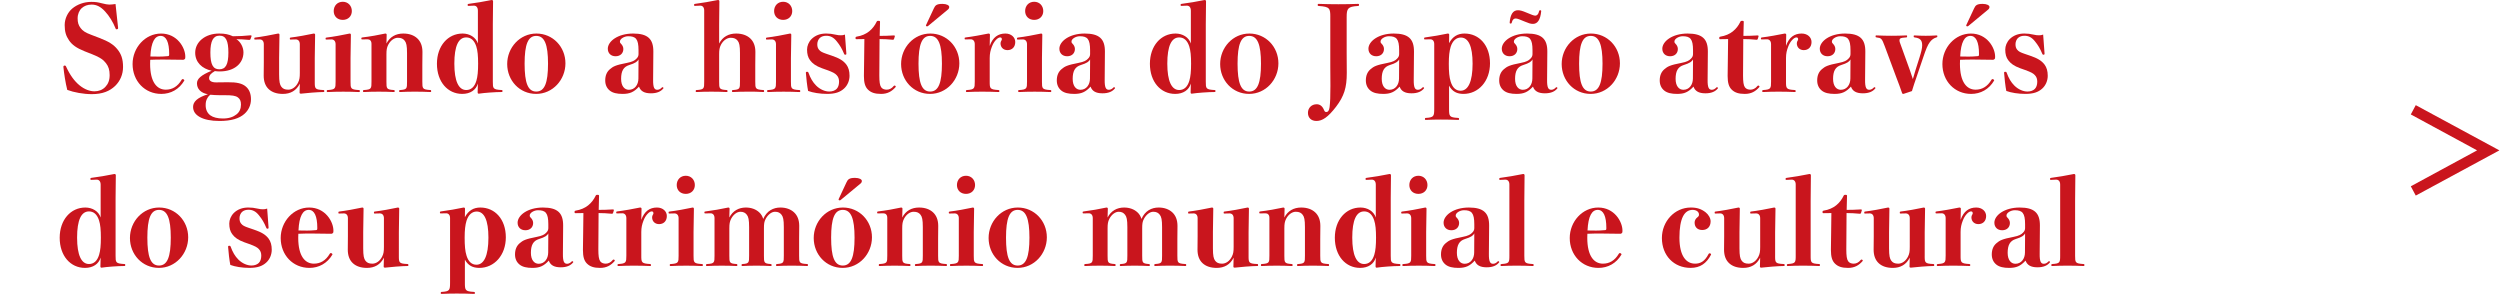 <?xml version="1.0" encoding="utf-8"?>
<!-- Generator: Adobe Illustrator 27.7.0, SVG Export Plug-In . SVG Version: 6.00 Build 0)  -->
<svg version="1.1" id="レイヤー_1" xmlns="http://www.w3.org/2000/svg" xmlns:xlink="http://www.w3.org/1999/xlink" x="0px"
	 y="0px" viewBox="0 0 403.6 47.447" style="enable-background:new 0 0 403.6 47.447;" xml:space="preserve">
<style type="text/css">
	.st0{fill:#CA151D;}
	.st1{fill:#C9151D;}
</style>
<g>
	<g>
		<path class="st0" d="M399.9,24.275l-10.7-5.8l0.8-1.5l13.5,7.3l-13.5,7.3l-0.8-1.5L399.9,24.275z"/>
	</g>
</g>
<g>
	<g>
		<path class="st1" d="M13.672,8.283c-1.33-0.532-2.033-1.045-2.527-1.767c-0.494-0.723-0.703-1.406-0.703-2.47
			c0-1.045,0.513-2.071,1.216-2.66c0.76-0.646,1.881-1.083,3.078-1.083c0.703,0,1.045,0.058,1.71,0.229
			c0.551,0.133,0.893,0.209,1.178,0.209s0.684-0.038,1.026-0.095c0.133,1.14,0.304,2.888,0.418,3.875
			c0,0.152-0.095,0.209-0.266,0.209c-0.095,0-0.114-0.057-0.152-0.152c-0.399-1.007-1.007-1.994-1.691-2.735
			c-0.722-0.778-1.387-1.102-2.166-1.102c-0.665,0-1.197,0.209-1.596,0.569c-0.399,0.361-0.665,0.97-0.665,1.653
			c0,0.665,0.133,1.102,0.475,1.558s0.76,0.741,1.729,1.102l1.292,0.494c1.501,0.57,2.317,1.083,2.925,1.843
			c0.608,0.741,0.912,1.558,0.912,2.85c0,1.197-0.456,2.261-1.273,3.059c-0.893,0.854-2.052,1.33-3.78,1.33
			c-1.349,0-2.888-0.285-3.952-0.685c-0.285-1.102-0.532-2.735-0.626-3.723c0-0.152,0.095-0.209,0.247-0.209
			c0.076,0,0.133,0.057,0.171,0.133c0.627,1.387,1.368,2.394,2.185,3.059s1.671,0.969,2.413,0.969c0.684,0,1.292-0.229,1.748-0.703
			s0.703-1.063,0.703-1.919c0-0.836-0.19-1.405-0.589-1.918c-0.418-0.552-0.969-0.95-2.185-1.425L13.672,8.283z"/>
		<path class="st1" d="M24.235,10.297c0,3.001,1.121,4.179,2.527,4.179c1.026,0,1.9-0.475,2.564-1.596
			c0.038-0.075,0.095-0.113,0.171-0.113c0.114,0,0.266,0.113,0.266,0.228c-0.836,1.425-2.185,2.166-3.724,2.166
			c-2.659,0-4.635-2.071-4.635-4.825c0-2.66,2.052-4.921,4.598-4.921c2.603,0,3.913,2.28,3.913,3.724c0,0.229,0,0.304-0.095,0.399
			c-0.095,0.095-0.152,0.113-0.266,0.113c-0.969-0.019-2.146-0.038-3.059-0.038c-0.893,0-1.425,0-2.242,0.038
			C24.235,9.821,24.235,10.012,24.235,10.297z M25.66,9.138c0.456,0,0.798-0.019,1.463-0.076c0.171-0.019,0.19-0.095,0.19-0.342
			c0-1.919-0.475-2.926-1.387-2.926c-0.931,0-1.539,0.97-1.653,3.325C24.881,9.138,25.261,9.138,25.66,9.138z"/>
		<path class="st1" d="M36.775,13.279c1.462-0.019,2.336,0.189,2.925,0.703c0.532,0.456,0.817,1.14,0.817,2.032
			c0,0.95-0.38,1.767-1.064,2.375c-0.836,0.741-2.108,1.14-4.027,1.14c-1.368,0-2.432-0.228-3.153-0.627
			c-0.76-0.418-1.102-0.969-1.102-1.652c0-0.817,0.684-1.501,2.394-2.033c-1.178-0.209-1.767-0.893-1.767-1.767
			c0-0.722,0.665-1.33,2.375-2.032c-1.539-0.323-2.66-1.35-2.66-2.907c0-1.747,1.615-3.097,3.875-3.097
			c0.95,0,1.539,0.134,2.204,0.438c1.102,0,1.824-0.058,2.85-0.152c0.133,0,0.171,0.038,0.171,0.133l-0.171,0.476
			c-0.038,0.095-0.076,0.133-0.209,0.133c-0.798-0.076-1.5-0.114-2.07-0.114c0.684,0.418,1.14,1.311,1.14,2.128
			c0,1.748-1.425,3.077-3.837,3.077c-0.304,0-0.513-0.019-0.779-0.057c-0.684,0.398-0.931,0.703-0.931,1.14
			c0,0.399,0.342,0.684,1.121,0.684L36.775,13.279z M35.483,15.369c-0.551,0-1.14-0.038-1.52-0.076
			c-0.171,0.133-0.266,0.209-0.38,0.38c-0.323,0.475-0.38,0.817-0.38,1.33c0,0.684,0.266,1.272,0.779,1.634
			c0.418,0.304,1.121,0.494,1.995,0.494c0.988,0,1.672-0.247,2.204-0.665c0.494-0.38,0.722-0.932,0.722-1.577
			c0-0.607-0.171-0.912-0.494-1.159c-0.38-0.284-0.931-0.36-2.146-0.36H35.483z M33.963,8.492c0,1.899,0.418,2.697,1.444,2.697
			s1.463-0.778,1.463-2.697s-0.399-2.735-1.425-2.735S33.963,6.611,33.963,8.492z"/>
		<path class="st1" d="M50.815,13.223c0,1.082,0.019,1.253,1.387,1.311c0.133,0,0.152,0.038,0.152,0.171s-0.019,0.152-0.152,0.152
			c-0.835,0-2.887,0.171-3.628,0.266c-0.095,0-0.209-0.038-0.209-0.152l0.038-1.463c-0.57,1.141-1.52,1.653-2.735,1.653
			c-0.988,0-1.748-0.267-2.28-0.76c-0.532-0.494-0.817-1.216-0.817-2.185c0-0.741,0.019-1.559,0.019-2.128V7.144
			c0-0.514-0.266-0.779-0.646-0.779l-0.76,0.019c-0.114,0-0.133-0.019-0.133-0.151s0.019-0.152,0.133-0.171
			c0.988-0.114,2.66-0.418,3.704-0.646c0.152,0,0.228,0.058,0.228,0.19l-0.057,3.78v2.622c0,1.196,0.114,1.671,0.361,1.994
			s0.551,0.475,1.121,0.475c0.608,0,1.216-0.417,1.577-1.14c0.228-0.456,0.285-0.816,0.285-1.558V7.144
			c0-0.514-0.266-0.779-0.665-0.779L46.92,6.383c-0.114,0-0.133-0.019-0.133-0.151s0.019-0.152,0.133-0.171
			c0.988-0.114,2.698-0.418,3.724-0.646c0.152,0,0.228,0.058,0.228,0.19l-0.057,3.78V13.223z"/>
		<path class="st1" d="M54.179,7.144c0-0.514-0.285-0.779-0.665-0.779l-0.798,0.019c-0.133,0-0.152-0.019-0.152-0.151
			s0.019-0.152,0.152-0.171c0.988-0.114,2.603-0.399,3.723-0.646c0.152,0,0.209,0.076,0.209,0.209l-0.057,3.762v3.8
			c0,1.083,0,1.272,1.33,1.349c0.152,0,0.171,0.038,0.171,0.171s-0.019,0.152-0.171,0.152c-0.779-0.038-1.634-0.058-2.508-0.058
			c-0.893,0-1.805,0.02-2.488,0.058c-0.152,0-0.171-0.02-0.171-0.152s0.019-0.171,0.171-0.171c1.235-0.076,1.253-0.266,1.253-1.349
			V7.144z M56.801,1.786c0,0.836-0.608,1.425-1.463,1.425c-0.874,0-1.463-0.589-1.463-1.425c0-0.855,0.589-1.501,1.463-1.501
			C56.193,0.285,56.801,0.931,56.801,1.786z"/>
		<path class="st1" d="M62.387,7.029c0.551-1.083,1.52-1.615,2.716-1.615c0.969,0,1.729,0.285,2.261,0.779S68.2,7.409,68.2,8.378
			c0,0.741-0.019,1.652-0.019,2.108v2.698c0,1.102,0,1.272,1.273,1.349c0.133,0,0.152,0.038,0.152,0.171s-0.019,0.152-0.152,0.152
			c-0.798-0.038-1.577-0.058-2.489-0.058c-0.931,0-1.558,0.02-2.337,0.058c-0.171,0-0.19-0.02-0.19-0.152s0.019-0.152,0.19-0.171
			c1.083-0.076,1.083-0.247,1.083-1.349V8.568c0-1.197-0.114-1.653-0.361-1.977c-0.247-0.322-0.551-0.493-1.121-0.493
			c-0.589,0-1.197,0.437-1.558,1.14c-0.228,0.456-0.285,0.816-0.285,1.558v4.389c0,1.102,0,1.272,1.178,1.349
			c0.133,0,0.152,0.038,0.152,0.171s-0.019,0.152-0.152,0.152c-0.76-0.038-1.52-0.058-2.413-0.058c-0.912,0-1.596,0.02-2.394,0.058
			c-0.133,0-0.152-0.02-0.152-0.152s0.019-0.171,0.152-0.171c1.216-0.076,1.216-0.247,1.216-1.349V7.086
			c0-0.513-0.266-0.74-0.646-0.74l-0.817,0.019c-0.152,0-0.171-0.019-0.171-0.152c0-0.133,0.019-0.151,0.171-0.171
			c1.159-0.133,2.66-0.398,3.685-0.627c0.152,0,0.228,0.058,0.228,0.19L62.387,7.029z"/>
		<path class="st1" d="M77.149,1.71c0-0.532-0.266-0.798-0.646-0.798L75.629,0.95c-0.114,0-0.133-0.02-0.133-0.152
			s0.019-0.151,0.133-0.171C76.617,0.513,78.27,0.229,79.372,0C79.523,0,79.6,0.076,79.6,0.209l-0.038,3.742v9.233
			c0,1.083,0,1.272,1.387,1.349c0.152,0,0.171,0.019,0.171,0.171c0,0.133-0.019,0.152-0.171,0.152c-0.988,0-2.792,0.133-3.647,0.266
			c-0.133,0-0.19-0.057-0.19-0.229l0.038-1.405c-0.304,1.045-1.235,1.672-2.527,1.672c-2.355,0-4.084-1.957-4.084-4.863
			c0-2.907,1.786-4.883,4.142-4.883c1.14,0,2.146,0.608,2.47,1.615V1.71z M73.349,10.277c0,2.85,0.703,4.256,1.919,4.256
			c0.76,0,1.33-0.475,1.634-1.481c0.209-0.685,0.285-1.559,0.285-2.774c0-1.234-0.076-2.127-0.304-2.812
			c-0.323-0.969-0.874-1.425-1.615-1.425C74.014,6.041,73.349,7.428,73.349,10.277z"/>
		<path class="st1" d="M91.284,10.221c0,2.659-2.052,4.939-4.73,4.939s-4.673-2.166-4.673-4.825c0-2.66,2.052-4.921,4.711-4.921
			S91.284,7.562,91.284,10.221z M84.692,10.277c0,3.116,0.532,4.503,1.881,4.503c1.349,0,1.9-1.387,1.9-4.503
			c0-3.115-0.57-4.483-1.9-4.483C85.243,5.794,84.692,7.162,84.692,10.277z"/>
		<path class="st1" d="M105.439,12.861c-0.019,1.311,0.209,1.634,0.684,1.634c0.285,0,0.551-0.171,0.741-0.38
			c0.038-0.038,0.057-0.038,0.095-0.038c0.076,0,0.152,0.057,0.152,0.171c-0.418,0.532-1.045,0.817-2.033,0.817
			c-1.102,0-1.672-0.381-1.919-1.083c-0.817,0.893-1.5,1.178-2.641,1.178c-0.912,0-1.596-0.152-2.07-0.532
			c-0.475-0.38-0.741-0.931-0.741-1.634c0-0.816,0.266-1.405,0.76-1.823c0.513-0.438,0.912-0.665,2.697-1.007
			c0.988-0.19,1.292-0.399,1.558-0.665c0.266-0.247,0.361-0.494,0.361-0.76V8.112c0-1.843-0.456-2.261-1.672-2.261
			c-0.627,0-1.33,0.418-1.33,0.836c0,0.189,0.038,0.247,0.171,0.38c0.228,0.209,0.38,0.531,0.38,0.836
			c0,0.702-0.494,1.178-1.254,1.178s-1.254-0.494-1.254-1.216c0-1.178,1.596-2.451,4.084-2.451c2.337,0,3.287,0.855,3.268,2.926
			L105.439,12.861z M103.084,9.594c-0.171,0.342-0.532,0.608-1.52,0.912c-0.912,0.285-1.292,0.969-1.292,2.223
			c0,1.178,0.551,1.767,1.254,1.767c0.95,0,1.539-0.817,1.539-1.824L103.084,9.594z"/>
		<path class="st1" d="M116.099,7.029c0.551-1.083,1.539-1.615,2.735-1.615c0.969,0,1.748,0.285,2.28,0.779s0.836,1.216,0.836,2.185
			c0,0.741-0.019,1.652-0.019,2.108v2.698c0,1.102,0,1.272,1.273,1.349c0.133,0,0.152,0.038,0.152,0.171s-0.019,0.152-0.152,0.152
			c-0.798-0.058-1.577-0.058-2.489-0.058c-0.95,0-1.577,0.02-2.355,0.058c-0.171,0-0.19-0.02-0.19-0.152s0.019-0.152,0.19-0.171
			c1.102-0.076,1.102-0.247,1.102-1.349V8.568c0-1.197-0.114-1.653-0.361-1.977c-0.247-0.322-0.57-0.493-1.14-0.493
			c-0.589,0-1.216,0.437-1.577,1.14c-0.228,0.456-0.285,0.816-0.285,1.558v4.389c0,1.102,0,1.272,1.197,1.349
			c0.133,0,0.152,0.038,0.152,0.171s-0.019,0.152-0.152,0.152c-0.76-0.038-1.577-0.058-2.451-0.058s-1.672,0.02-2.375,0.058
			c-0.133,0-0.152-0.02-0.152-0.152s0.019-0.171,0.152-0.171c1.216-0.076,1.216-0.247,1.216-1.349V1.691
			c0-0.514-0.266-0.779-0.627-0.779l-0.874,0.038c-0.114,0-0.133-0.02-0.133-0.152s0.019-0.151,0.133-0.171
			c0.969-0.114,2.603-0.398,3.724-0.627c0.152,0,0.228,0.076,0.228,0.209l-0.038,3.742V7.029z"/>
		<path class="st1" d="M125.276,7.144c0-0.514-0.285-0.779-0.665-0.779l-0.798,0.019c-0.133,0-0.152-0.019-0.152-0.151
			s0.019-0.152,0.152-0.171c0.988-0.114,2.603-0.399,3.723-0.646c0.152,0,0.209,0.076,0.209,0.209l-0.057,3.762v3.8
			c0,1.083,0,1.272,1.33,1.349c0.152,0,0.171,0.038,0.171,0.171s-0.019,0.152-0.171,0.152c-0.779-0.038-1.634-0.058-2.508-0.058
			c-0.893,0-1.805,0.02-2.488,0.058c-0.152,0-0.171-0.02-0.171-0.152s0.019-0.171,0.171-0.171c1.235-0.076,1.253-0.266,1.253-1.349
			V7.144z M127.898,1.786c0,0.836-0.608,1.425-1.463,1.425c-0.874,0-1.463-0.589-1.463-1.425c0-0.855,0.589-1.501,1.463-1.501
			C127.29,0.285,127.898,0.931,127.898,1.786z"/>
		<path class="st1" d="M132.704,11.019c-0.988-0.361-1.558-0.779-1.938-1.311c-0.323-0.438-0.475-0.969-0.475-1.71
			c0-0.57,0.247-1.216,0.741-1.71c0.589-0.569,1.368-0.874,2.336-0.874c0.513,0,1.007,0.058,1.463,0.171
			c0.399,0.096,0.665,0.114,0.893,0.114c0.228,0,0.456-0.019,0.684-0.114c0.057,0.855,0.171,2.375,0.228,3.078
			c0,0.133-0.057,0.171-0.19,0.171c-0.114,0-0.152-0.076-0.19-0.171c-0.342-0.817-0.665-1.368-1.178-1.995
			c-0.513-0.646-1.045-0.893-1.672-0.893c-0.418,0-0.76,0.095-1.045,0.342c-0.228,0.209-0.418,0.589-0.418,1.007
			c0,0.38,0.057,0.627,0.266,0.893c0.247,0.305,0.513,0.438,1.235,0.685l0.836,0.285c1.235,0.418,1.88,0.816,2.355,1.443
			c0.342,0.456,0.513,1.045,0.513,1.805c0,0.779-0.323,1.558-0.893,2.07c-0.646,0.589-1.463,0.855-2.717,0.855
			c-1.178,0-2.298-0.19-3.078-0.476c-0.133-0.607-0.323-2.241-0.361-2.925c0-0.133,0.076-0.171,0.209-0.171
			c0.133,0,0.171,0.038,0.209,0.151c0.323,0.894,0.703,1.539,1.235,2.071c0.646,0.646,1.444,0.969,2.128,0.969
			c0.513,0,0.931-0.171,1.178-0.418s0.399-0.646,0.399-1.159c0-0.456-0.114-0.778-0.38-1.063c-0.285-0.304-0.589-0.476-1.577-0.836
			L132.704,11.019z"/>
		<path class="st1" d="M138.31,6.326c-0.171,0-0.19-0.019-0.19-0.189c0-0.152,0.019-0.19,0.209-0.229
			c0.76-0.114,1.481-0.437,1.976-0.836c0.551-0.437,0.969-1.025,1.197-1.52c0.076-0.152,0.114-0.19,0.304-0.19
			c0.228,0,0.266,0.038,0.266,0.19l-0.057,2.241c0.703,0,1.406-0.019,2.318-0.075c0.095,0,0.133,0.038,0.133,0.133l-0.133,0.437
			c-0.038,0.095-0.076,0.133-0.171,0.133c-0.798-0.075-1.444-0.113-2.166-0.113l-0.038,5.87c0,1.025,0.076,1.596,0.304,1.918
			c0.209,0.285,0.551,0.38,0.893,0.38c0.361,0,0.779-0.151,1.14-0.607c0.038-0.038,0.076-0.057,0.133-0.057
			c0.095,0,0.19,0.095,0.19,0.209c-0.646,0.76-1.368,1.14-2.375,1.14c-0.988,0-1.634-0.209-2.127-0.703
			c-0.456-0.456-0.646-1.102-0.646-2.204c0-0.949,0.019-1.861,0.038-2.812l0.038-3.134L138.31,6.326z"/>
		<path class="st1" d="M154.876,10.221c0,2.659-2.052,4.939-4.73,4.939c-2.678,0-4.673-2.166-4.673-4.825
			c0-2.66,2.052-4.921,4.711-4.921S154.876,7.562,154.876,10.221z M148.284,10.277c0,3.116,0.532,4.503,1.881,4.503
			c1.349,0,1.9-1.387,1.9-4.503c0-3.115-0.57-4.483-1.9-4.483C148.835,5.794,148.284,7.162,148.284,10.277z M149.823,4.198
			c-0.057,0.038-0.095,0.058-0.171,0.058c-0.095,0-0.171-0.058-0.171-0.114c0-0.038,0.019-0.095,0.038-0.133l1.235-2.641
			c0.228-0.494,0.437-0.741,1.387-0.741c0.703,0,1.102,0.247,1.102,0.494c0,0.133-0.057,0.304-0.209,0.418L149.823,4.198z"/>
		<path class="st1" d="M159.779,7.409c0.494-1.406,1.368-1.995,2.527-1.995c0.969,0,1.596,0.627,1.596,1.368
			c0,0.836-0.532,1.311-1.254,1.311c-0.665,0-1.121-0.456-1.121-1.083c0-0.151,0.038-0.304,0.114-0.418
			c0.076-0.113,0.095-0.151,0.095-0.246c0-0.209-0.076-0.305-0.285-0.305c-0.38,0-1.007,0.627-1.33,1.521
			c-0.209,0.551-0.342,1.063-0.342,1.805v3.818c0,1.083,0.019,1.272,1.406,1.349c0.133,0.019,0.152,0.038,0.152,0.171
			s-0.019,0.152-0.152,0.152c-0.779-0.038-1.767-0.058-2.622-0.058c-0.835,0-1.652,0.02-2.45,0.058c-0.152,0-0.171-0.02-0.171-0.152
			s0.019-0.152,0.171-0.171c1.216-0.076,1.253-0.266,1.253-1.349V7.124c0-0.513-0.285-0.778-0.646-0.778l-0.817,0.019
			c-0.152,0-0.171-0.019-0.171-0.152c0-0.133,0.019-0.151,0.171-0.171c0.874-0.095,2.773-0.437,3.666-0.627
			c0.152,0,0.247,0.058,0.247,0.19L159.779,7.409z"/>
		<path class="st1" d="M165.802,7.144c0-0.514-0.285-0.779-0.665-0.779l-0.798,0.019c-0.133,0-0.152-0.019-0.152-0.151
			s0.019-0.152,0.152-0.171c0.988-0.114,2.603-0.399,3.723-0.646c0.152,0,0.209,0.076,0.209,0.209l-0.057,3.762v3.8
			c0,1.083,0,1.272,1.33,1.349c0.152,0,0.171,0.038,0.171,0.171s-0.019,0.152-0.171,0.152c-0.779-0.038-1.634-0.058-2.508-0.058
			c-0.893,0-1.805,0.02-2.488,0.058c-0.152,0-0.171-0.02-0.171-0.152s0.019-0.171,0.171-0.171c1.235-0.076,1.253-0.266,1.253-1.349
			V7.144z M168.424,1.786c0,0.836-0.608,1.425-1.463,1.425c-0.874,0-1.463-0.589-1.463-1.425c0-0.855,0.589-1.501,1.463-1.501
			C167.816,0.285,168.424,0.931,168.424,1.786z"/>
		<path class="st1" d="M178.341,12.861c-0.019,1.311,0.209,1.634,0.684,1.634c0.285,0,0.551-0.171,0.741-0.38
			c0.038-0.038,0.057-0.038,0.095-0.038c0.076,0,0.152,0.057,0.152,0.171c-0.418,0.532-1.045,0.817-2.033,0.817
			c-1.102,0-1.672-0.381-1.919-1.083c-0.817,0.893-1.5,1.178-2.641,1.178c-0.912,0-1.596-0.152-2.07-0.532
			c-0.475-0.38-0.741-0.931-0.741-1.634c0-0.816,0.266-1.405,0.76-1.823c0.513-0.438,0.912-0.665,2.697-1.007
			c0.988-0.19,1.292-0.399,1.558-0.665c0.266-0.247,0.361-0.494,0.361-0.76V8.112c0-1.843-0.456-2.261-1.672-2.261
			c-0.627,0-1.33,0.418-1.33,0.836c0,0.189,0.038,0.247,0.171,0.38c0.228,0.209,0.38,0.531,0.38,0.836
			c0,0.702-0.494,1.178-1.254,1.178s-1.254-0.494-1.254-1.216c0-1.178,1.596-2.451,4.084-2.451c2.337,0,3.287,0.855,3.268,2.926
			L178.341,12.861z M175.986,9.594c-0.171,0.342-0.532,0.608-1.52,0.912c-0.912,0.285-1.292,0.969-1.292,2.223
			c0,1.178,0.551,1.767,1.253,1.767c0.95,0,1.539-0.817,1.539-1.824L175.986,9.594z"/>
		<path class="st1" d="M192.25,1.71c0-0.532-0.266-0.798-0.646-0.798l-0.874,0.038c-0.114,0-0.133-0.02-0.133-0.152
			s0.019-0.151,0.133-0.171c0.988-0.114,2.641-0.398,3.743-0.627c0.152,0,0.228,0.076,0.228,0.209l-0.038,3.742v9.233
			c0,1.083,0,1.272,1.387,1.349c0.152,0,0.171,0.019,0.171,0.171c0,0.133-0.019,0.152-0.171,0.152c-0.988,0-2.792,0.133-3.647,0.266
			c-0.133,0-0.19-0.057-0.19-0.229l0.038-1.405c-0.304,1.045-1.235,1.672-2.527,1.672c-2.355,0-4.084-1.957-4.084-4.863
			c0-2.907,1.786-4.883,4.142-4.883c1.14,0,2.146,0.608,2.47,1.615V1.71z M188.45,10.277c0,2.85,0.703,4.256,1.919,4.256
			c0.76,0,1.33-0.475,1.634-1.481c0.209-0.685,0.285-1.559,0.285-2.774c0-1.234-0.076-2.127-0.304-2.812
			c-0.323-0.969-0.874-1.425-1.615-1.425C189.115,6.041,188.45,7.428,188.45,10.277z"/>
		<path class="st1" d="M206.385,10.221c0,2.659-2.052,4.939-4.73,4.939s-4.673-2.166-4.673-4.825c0-2.66,2.052-4.921,4.711-4.921
			C204.352,5.414,206.385,7.562,206.385,10.221z M199.792,10.277c0,3.116,0.532,4.503,1.881,4.503c1.349,0,1.9-1.387,1.9-4.503
			c0-3.115-0.569-4.483-1.9-4.483C200.344,5.794,199.792,7.162,199.792,10.277z"/>
		<path class="st1" d="M214.765,2.735c0-1.367-0.076-1.652-1.843-1.767c-0.171-0.019-0.189-0.038-0.189-0.171
			c0-0.151,0.019-0.171,0.189-0.171c0.855,0.038,2.242,0.058,3.135,0.058c1.063,0,2.317-0.02,3.153-0.058
			c0.171,0,0.19,0.02,0.19,0.171c0,0.133-0.02,0.152-0.19,0.171c-1.614,0.096-1.805,0.399-1.805,1.786v5.794
			c0,1.121,0.019,2.223,0.019,3.229c0,2.355-0.418,3.724-1.729,5.452c-1.311,1.71-2.223,2.299-3.172,2.299
			c-0.836,0-1.368-0.513-1.368-1.311c0-0.817,0.607-1.387,1.405-1.387c0.514,0,0.932,0.284,1.197,0.949
			c0.095,0.247,0.209,0.305,0.361,0.305c0.266,0,0.455-0.209,0.531-0.779c0.096-0.798,0.133-1.71,0.133-3.457
			c0-1.026-0.019-1.977-0.019-3.173V2.735z"/>
		<path class="st1" d="M228.234,12.861c-0.02,1.311,0.209,1.634,0.684,1.634c0.285,0,0.551-0.171,0.741-0.38
			c0.038-0.038,0.058-0.038,0.095-0.038c0.076,0,0.152,0.057,0.152,0.171c-0.418,0.532-1.045,0.817-2.033,0.817
			c-1.102,0-1.672-0.381-1.918-1.083c-0.817,0.893-1.501,1.178-2.641,1.178c-0.912,0-1.596-0.152-2.07-0.532
			c-0.476-0.38-0.742-0.931-0.742-1.634c0-0.816,0.267-1.405,0.761-1.823c0.513-0.438,0.911-0.665,2.697-1.007
			c0.987-0.19,1.292-0.399,1.558-0.665c0.266-0.247,0.361-0.494,0.361-0.76V8.112c0-1.843-0.456-2.261-1.672-2.261
			c-0.627,0-1.33,0.418-1.33,0.836c0,0.189,0.038,0.247,0.172,0.38c0.228,0.209,0.379,0.531,0.379,0.836
			c0,0.702-0.494,1.178-1.254,1.178s-1.254-0.494-1.254-1.216c0-1.178,1.596-2.451,4.085-2.451c2.337,0,3.286,0.855,3.268,2.926
			L228.234,12.861z M225.879,9.594c-0.171,0.342-0.532,0.608-1.52,0.912c-0.912,0.285-1.292,0.969-1.292,2.223
			c0,1.178,0.551,1.767,1.254,1.767c0.95,0,1.538-0.817,1.538-1.824L225.879,9.594z"/>
		<path class="st1" d="M233.936,17.516c0,1.254,0.019,1.443,1.463,1.52c0.133,0.02,0.151,0.038,0.151,0.171
			s-0.019,0.152-0.151,0.152c-0.817-0.038-1.844-0.057-2.793-0.057c-0.836,0-1.596,0.019-2.413,0.057
			c-0.133,0-0.151-0.02-0.151-0.152s0.019-0.171,0.151-0.171c1.292-0.076,1.349-0.266,1.349-1.52V7.105
			c0-0.494-0.266-0.76-0.627-0.76l-0.836,0.019c-0.151,0-0.17-0.019-0.17-0.152c0-0.133,0.019-0.151,0.17-0.171
			c1.084-0.133,2.68-0.418,3.648-0.627c0.151,0,0.228,0.058,0.228,0.19l-0.019,1.368c0.569-1.083,1.424-1.559,2.488-1.559
			c2.375,0,4.122,1.9,4.122,4.807c0,2.926-1.899,4.939-4.274,4.939c-1.045,0-1.805-0.361-2.336-1.33V17.516z M234.201,7.542
			c-0.209,0.684-0.305,1.501-0.305,2.735c0,1.292,0.076,2.204,0.305,2.907c0.304,0.987,0.854,1.463,1.596,1.463
			c1.216,0,1.938-1.444,1.938-4.37c0-2.85-0.684-4.217-1.9-4.217C235.094,6.061,234.505,6.592,234.201,7.542z"/>
		<path class="st1" d="M249.762,12.861c-0.02,1.311,0.209,1.634,0.684,1.634c0.285,0,0.551-0.171,0.74-0.38
			c0.039-0.038,0.058-0.038,0.096-0.038c0.076,0,0.152,0.057,0.152,0.171c-0.418,0.532-1.045,0.817-2.033,0.817
			c-1.102,0-1.672-0.381-1.919-1.083c-0.817,0.893-1.501,1.178-2.641,1.178c-0.911,0-1.596-0.152-2.07-0.532
			c-0.476-0.38-0.741-0.931-0.741-1.634c0-0.816,0.266-1.405,0.76-1.823c0.514-0.438,0.912-0.665,2.697-1.007
			c0.988-0.19,1.293-0.399,1.559-0.665c0.266-0.247,0.361-0.494,0.361-0.76V8.112c0-1.843-0.457-2.261-1.672-2.261
			c-0.627,0-1.33,0.418-1.33,0.836c0,0.189,0.037,0.247,0.171,0.38c0.228,0.209,0.38,0.531,0.38,0.836
			c0,0.702-0.494,1.178-1.254,1.178s-1.254-0.494-1.254-1.216c0-1.178,1.596-2.451,4.084-2.451c2.338,0,3.287,0.855,3.268,2.926
			L249.762,12.861z M247.481,3.856c-0.399,0-0.702-0.114-1.292-0.36c-0.836-0.343-1.215-0.514-1.5-0.514
			c-0.305,0-0.532,0.209-0.627,0.665c-0.02,0.095-0.057,0.152-0.19,0.152c-0.133,0-0.151-0.058-0.151-0.171
			c0.113-1.33,0.551-1.976,1.329-1.976c0.399,0,0.741,0.113,1.388,0.38c0.816,0.342,1.178,0.493,1.424,0.493
			c0.247,0,0.514-0.209,0.608-0.722c0.019-0.076,0.057-0.151,0.171-0.151c0.133,0,0.171,0.057,0.171,0.151
			C248.679,3.229,248.203,3.856,247.481,3.856z M247.406,9.594c-0.172,0.342-0.533,0.608-1.521,0.912
			c-0.911,0.285-1.292,0.969-1.292,2.223c0,1.178,0.551,1.767,1.254,1.767c0.95,0,1.539-0.817,1.539-1.824L247.406,9.594z"/>
		<path class="st1" d="M261.521,10.221c0,2.659-2.051,4.939-4.73,4.939c-2.678,0-4.673-2.166-4.673-4.825
			c0-2.66,2.052-4.921,4.712-4.921C259.489,5.414,261.521,7.562,261.521,10.221z M254.93,10.277c0,3.116,0.532,4.503,1.881,4.503
			c1.35,0,1.9-1.387,1.9-4.503c0-3.115-0.57-4.483-1.9-4.483S254.93,7.162,254.93,10.277z"/>
		<path class="st1" d="M275.677,12.861c-0.019,1.311,0.209,1.634,0.685,1.634c0.284,0,0.551-0.171,0.74-0.38
			c0.038-0.038,0.057-0.038,0.096-0.038c0.075,0,0.151,0.057,0.151,0.171c-0.418,0.532-1.045,0.817-2.032,0.817
			c-1.103,0-1.672-0.381-1.92-1.083c-0.816,0.893-1.5,1.178-2.641,1.178c-0.911,0-1.596-0.152-2.07-0.532s-0.74-0.931-0.74-1.634
			c0-0.816,0.266-1.405,0.76-1.823c0.513-0.438,0.912-0.665,2.697-1.007c0.988-0.19,1.292-0.399,1.559-0.665
			c0.266-0.247,0.36-0.494,0.36-0.76V8.112c0-1.843-0.456-2.261-1.672-2.261c-0.627,0-1.329,0.418-1.329,0.836
			c0,0.189,0.037,0.247,0.17,0.38c0.229,0.209,0.381,0.531,0.381,0.836c0,0.702-0.494,1.178-1.254,1.178s-1.254-0.494-1.254-1.216
			c0-1.178,1.596-2.451,4.084-2.451c2.337,0,3.287,0.855,3.268,2.926L275.677,12.861z M273.321,9.594
			c-0.171,0.342-0.532,0.608-1.521,0.912c-0.911,0.285-1.291,0.969-1.291,2.223c0,1.178,0.551,1.767,1.254,1.767
			c0.949,0,1.539-0.817,1.539-1.824L273.321,9.594z"/>
		<path class="st1" d="M277.749,6.326c-0.171,0-0.19-0.019-0.19-0.189c0-0.152,0.02-0.19,0.209-0.229
			c0.76-0.114,1.482-0.437,1.977-0.836c0.551-0.437,0.969-1.025,1.196-1.52c0.076-0.152,0.114-0.19,0.304-0.19
			c0.229,0,0.266,0.038,0.266,0.19l-0.057,2.241c0.703,0,1.406-0.019,2.318-0.075c0.095,0,0.133,0.038,0.133,0.133l-0.133,0.437
			c-0.039,0.095-0.076,0.133-0.172,0.133c-0.797-0.075-1.443-0.113-2.165-0.113l-0.038,5.87c0,1.025,0.076,1.596,0.304,1.918
			c0.209,0.285,0.552,0.38,0.894,0.38c0.36,0,0.778-0.151,1.139-0.607c0.039-0.038,0.076-0.057,0.134-0.057
			c0.095,0,0.19,0.095,0.19,0.209c-0.646,0.76-1.369,1.14-2.375,1.14c-0.988,0-1.635-0.209-2.128-0.703
			c-0.456-0.456-0.646-1.102-0.646-2.204c0-0.949,0.019-1.861,0.037-2.812l0.039-3.134L277.749,6.326z"/>
		<path class="st1" d="M288.331,7.409c0.494-1.406,1.368-1.995,2.526-1.995c0.969,0,1.596,0.627,1.596,1.368
			c0,0.836-0.531,1.311-1.254,1.311c-0.664,0-1.12-0.456-1.12-1.083c0-0.151,0.038-0.304,0.114-0.418
			c0.076-0.113,0.095-0.151,0.095-0.246c0-0.209-0.076-0.305-0.285-0.305c-0.38,0-1.007,0.627-1.329,1.521
			c-0.209,0.551-0.343,1.063-0.343,1.805v3.818c0,1.083,0.019,1.272,1.406,1.349c0.133,0.019,0.151,0.038,0.151,0.171
			s-0.019,0.152-0.151,0.152c-0.779-0.038-1.767-0.058-2.622-0.058c-0.836,0-1.652,0.02-2.45,0.058c-0.152,0-0.171-0.02-0.171-0.152
			s0.019-0.152,0.171-0.171c1.216-0.076,1.253-0.266,1.253-1.349V7.124c0-0.513-0.284-0.778-0.645-0.778l-0.817,0.019
			c-0.152,0-0.171-0.019-0.171-0.152c0-0.133,0.019-0.151,0.171-0.171c0.874-0.095,2.773-0.437,3.666-0.627
			c0.152,0,0.247,0.058,0.247,0.19L288.331,7.409z"/>
		<path class="st1" d="M301.099,12.861c-0.019,1.311,0.209,1.634,0.685,1.634c0.284,0,0.551-0.171,0.74-0.38
			c0.038-0.038,0.057-0.038,0.096-0.038c0.075,0,0.151,0.057,0.151,0.171c-0.418,0.532-1.045,0.817-2.032,0.817
			c-1.103,0-1.672-0.381-1.92-1.083c-0.816,0.893-1.5,1.178-2.641,1.178c-0.911,0-1.596-0.152-2.07-0.532s-0.74-0.931-0.74-1.634
			c0-0.816,0.266-1.405,0.76-1.823c0.513-0.438,0.912-0.665,2.697-1.007c0.988-0.19,1.292-0.399,1.559-0.665
			c0.266-0.247,0.36-0.494,0.36-0.76V8.112c0-1.843-0.456-2.261-1.672-2.261c-0.627,0-1.329,0.418-1.329,0.836
			c0,0.189,0.037,0.247,0.17,0.38c0.229,0.209,0.381,0.531,0.381,0.836c0,0.702-0.494,1.178-1.254,1.178s-1.254-0.494-1.254-1.216
			c0-1.178,1.596-2.451,4.084-2.451c2.337,0,3.287,0.855,3.268,2.926L301.099,12.861z M298.743,9.594
			c-0.171,0.342-0.532,0.608-1.521,0.912c-0.911,0.285-1.291,0.969-1.291,2.223c0,1.178,0.551,1.767,1.254,1.767
			c0.949,0,1.539-0.817,1.539-1.824L298.743,9.594z"/>
		<path class="st1" d="M308.338,11.36c0.152,0.418,0.323,0.95,0.475,1.406c0.152-0.476,0.285-0.988,0.438-1.482l0.627-1.976
			c0.285-0.911,0.437-1.481,0.437-1.994c0-0.779-0.284-1.159-1.216-1.273c-0.133-0.019-0.152-0.038-0.152-0.171
			s0.02-0.151,0.152-0.151c0.627,0.038,1.292,0.057,1.786,0.057c0.569,0,1.083-0.019,1.729-0.057c0.133,0,0.151,0.019,0.151,0.151
			c0,0.114-0.019,0.133-0.151,0.171c-0.399,0.114-0.741,0.342-1.045,0.741c-0.36,0.475-0.627,1.102-1.12,2.584l-1.026,3.021
			c-0.342,0.987-0.513,1.5-0.76,2.317l-1.368,0.456c-0.113,0-0.171-0.02-0.209-0.095c-0.285-0.855-0.551-1.539-0.969-2.641
			l-1.843-4.959c-0.475-1.272-0.551-1.329-1.329-1.425c-0.133-0.019-0.152-0.038-0.152-0.171s0.02-0.151,0.152-0.151
			c0.816,0.038,1.729,0.057,2.374,0.057c0.665,0,1.69-0.019,2.413-0.057c0.133,0,0.151,0.019,0.151,0.151s-0.019,0.171-0.151,0.171
			c-0.988,0.058-1.083,0.19-1.083,0.494c0,0.19,0.095,0.418,0.284,0.931L308.338,11.36z"/>
		<path class="st1" d="M316.412,10.297c0,3.001,1.121,4.179,2.527,4.179c1.025,0,1.9-0.475,2.564-1.596
			c0.038-0.075,0.096-0.113,0.171-0.113c0.114,0,0.267,0.113,0.267,0.228c-0.836,1.425-2.186,2.166-3.725,2.166
			c-2.658,0-4.635-2.071-4.635-4.825c0-2.66,2.052-4.921,4.598-4.921c2.603,0,3.913,2.28,3.913,3.724c0,0.229,0,0.304-0.095,0.399
			c-0.096,0.095-0.152,0.113-0.266,0.113c-0.969-0.019-2.146-0.038-3.059-0.038c-0.893,0-1.426,0-2.242,0.038
			C316.412,9.821,316.412,10.012,316.412,10.297z M317.838,9.138c0.455,0,0.797-0.019,1.463-0.076
			c0.17-0.019,0.189-0.095,0.189-0.342c0-1.919-0.475-2.926-1.387-2.926c-0.931,0-1.539,0.97-1.652,3.325
			C317.059,9.138,317.438,9.138,317.838,9.138z M317.762,4.198c-0.057,0.038-0.096,0.058-0.171,0.058
			c-0.095,0-0.171-0.058-0.171-0.114c0-0.038,0.019-0.095,0.037-0.133l1.235-2.641c0.228-0.494,0.437-0.741,1.387-0.741
			c0.703,0,1.103,0.247,1.103,0.494c0,0.133-0.058,0.304-0.209,0.418L317.762,4.198z"/>
		<path class="st1" d="M326.141,11.019c-0.988-0.361-1.558-0.779-1.938-1.311c-0.322-0.438-0.475-0.969-0.475-1.71
			c0-0.57,0.246-1.216,0.74-1.71c0.59-0.569,1.368-0.874,2.337-0.874c0.513,0,1.007,0.058,1.463,0.171
			c0.399,0.096,0.665,0.114,0.893,0.114s0.456-0.019,0.685-0.114c0.057,0.855,0.17,2.375,0.228,3.078
			c0,0.133-0.058,0.171-0.19,0.171c-0.113,0-0.151-0.076-0.189-0.171c-0.342-0.817-0.665-1.368-1.178-1.995
			c-0.514-0.646-1.045-0.893-1.672-0.893c-0.418,0-0.76,0.095-1.045,0.342c-0.229,0.209-0.418,0.589-0.418,1.007
			c0,0.38,0.057,0.627,0.266,0.893c0.248,0.305,0.514,0.438,1.235,0.685l0.836,0.285c1.235,0.418,1.88,0.816,2.355,1.443
			c0.342,0.456,0.513,1.045,0.513,1.805c0,0.779-0.322,1.558-0.893,2.07c-0.646,0.589-1.463,0.855-2.717,0.855
			c-1.178,0-2.299-0.19-3.078-0.476c-0.133-0.607-0.322-2.241-0.36-2.925c0-0.133,0.076-0.171,0.209-0.171
			c0.134,0,0.171,0.038,0.209,0.151c0.323,0.894,0.703,1.539,1.235,2.071c0.646,0.646,1.443,0.969,2.127,0.969
			c0.514,0,0.932-0.171,1.178-0.418c0.248-0.247,0.399-0.646,0.399-1.159c0-0.456-0.114-0.778-0.38-1.063
			c-0.285-0.304-0.589-0.476-1.577-0.836L326.141,11.019z"/>
	</g>
	<g>
		<path class="st1" d="M16.246,29.799c0-0.532-0.266-0.798-0.646-0.798l-0.874,0.038c-0.114,0-0.133-0.02-0.133-0.152
			s0.019-0.151,0.133-0.171c0.988-0.114,2.641-0.398,3.743-0.627c0.152,0,0.228,0.076,0.228,0.209l-0.038,3.742v9.233
			c0,1.083,0,1.272,1.387,1.349c0.152,0,0.171,0.019,0.171,0.171c0,0.133-0.019,0.152-0.171,0.152c-0.988,0-2.792,0.133-3.647,0.266
			c-0.133,0-0.19-0.057-0.19-0.229l0.038-1.405c-0.304,1.045-1.235,1.672-2.527,1.672c-2.355,0-4.084-1.957-4.084-4.863
			c0-2.907,1.786-4.883,4.142-4.883c1.14,0,2.146,0.608,2.47,1.615V29.799z M12.446,38.366c0,2.85,0.703,4.256,1.919,4.256
			c0.76,0,1.33-0.475,1.634-1.481c0.209-0.685,0.285-1.559,0.285-2.774c0-1.234-0.076-2.127-0.304-2.812
			c-0.323-0.969-0.874-1.425-1.615-1.425C13.111,34.13,12.446,35.516,12.446,38.366z"/>
		<path class="st1" d="M30.381,38.309c0,2.659-2.052,4.939-4.73,4.939c-2.678,0-4.673-2.166-4.673-4.825
			c0-2.66,2.052-4.921,4.711-4.921S30.381,35.65,30.381,38.309z M23.789,38.366c0,3.116,0.532,4.503,1.881,4.503
			c1.349,0,1.9-1.387,1.9-4.503c0-3.115-0.57-4.483-1.9-4.483C24.34,33.883,23.789,35.251,23.789,38.366z"/>
		<path class="st1" d="M39.426,39.107c-0.988-0.361-1.558-0.779-1.938-1.311c-0.323-0.438-0.475-0.969-0.475-1.71
			c0-0.57,0.247-1.216,0.741-1.71c0.589-0.569,1.368-0.874,2.336-0.874c0.513,0,1.007,0.058,1.463,0.171
			c0.399,0.096,0.665,0.114,0.893,0.114c0.228,0,0.456-0.019,0.684-0.114c0.057,0.855,0.171,2.375,0.228,3.078
			c0,0.133-0.057,0.171-0.19,0.171c-0.114,0-0.152-0.076-0.19-0.171c-0.342-0.817-0.665-1.368-1.178-1.995
			c-0.513-0.646-1.045-0.893-1.672-0.893c-0.418,0-0.76,0.095-1.045,0.342c-0.228,0.209-0.418,0.589-0.418,1.007
			c0,0.38,0.057,0.627,0.266,0.893c0.247,0.305,0.513,0.438,1.235,0.685l0.836,0.285c1.235,0.418,1.88,0.816,2.355,1.443
			c0.342,0.456,0.513,1.045,0.513,1.805c0,0.779-0.323,1.558-0.893,2.07c-0.646,0.589-1.463,0.855-2.717,0.855
			c-1.178,0-2.298-0.19-3.078-0.476c-0.133-0.607-0.323-2.241-0.361-2.925c0-0.133,0.076-0.171,0.209-0.171
			c0.133,0,0.171,0.038,0.209,0.151c0.323,0.894,0.703,1.539,1.235,2.071c0.646,0.646,1.444,0.969,2.128,0.969
			c0.513,0,0.931-0.171,1.178-0.418s0.399-0.646,0.399-1.159c0-0.456-0.114-0.778-0.38-1.063c-0.285-0.304-0.589-0.476-1.577-0.836
			L39.426,39.107z"/>
		<path class="st1" d="M48.147,38.385c0,3.001,1.121,4.179,2.527,4.179c1.026,0,1.9-0.475,2.564-1.596
			c0.038-0.075,0.095-0.113,0.171-0.113c0.114,0,0.266,0.113,0.266,0.228c-0.836,1.425-2.185,2.166-3.724,2.166
			c-2.659,0-4.635-2.071-4.635-4.825c0-2.66,2.052-4.921,4.598-4.921c2.603,0,3.913,2.28,3.913,3.724c0,0.229,0,0.304-0.095,0.399
			c-0.095,0.095-0.152,0.113-0.266,0.113c-0.969-0.019-2.146-0.038-3.059-0.038c-0.893,0-1.425,0-2.242,0.038
			C48.147,37.91,48.147,38.1,48.147,38.385z M49.572,37.226c0.456,0,0.798-0.019,1.463-0.076c0.171-0.019,0.19-0.095,0.19-0.342
			c0-1.919-0.475-2.926-1.387-2.926c-0.931,0-1.539,0.97-1.653,3.325C48.793,37.226,49.173,37.226,49.572,37.226z"/>
		<path class="st1" d="M64.391,41.311c0,1.082,0.019,1.253,1.387,1.311c0.133,0,0.152,0.038,0.152,0.171s-0.019,0.152-0.152,0.152
			c-0.835,0-2.887,0.171-3.628,0.266c-0.095,0-0.209-0.038-0.209-0.152l0.038-1.463c-0.57,1.141-1.52,1.653-2.735,1.653
			c-0.988,0-1.748-0.267-2.28-0.76c-0.532-0.494-0.817-1.216-0.817-2.185c0-0.741,0.019-1.559,0.019-2.128v-2.944
			c0-0.514-0.266-0.779-0.646-0.779l-0.76,0.019c-0.114,0-0.133-0.019-0.133-0.151s0.019-0.152,0.133-0.171
			c0.988-0.114,2.66-0.418,3.704-0.646c0.152,0,0.228,0.058,0.228,0.19l-0.057,3.78v2.622c0,1.196,0.114,1.671,0.361,1.994
			s0.551,0.475,1.121,0.475c0.608,0,1.216-0.417,1.577-1.14c0.228-0.456,0.285-0.816,0.285-1.558v-4.635
			c0-0.514-0.266-0.779-0.665-0.779l-0.817,0.019c-0.114,0-0.133-0.019-0.133-0.151s0.019-0.152,0.133-0.171
			c0.988-0.114,2.698-0.418,3.724-0.646c0.152,0,0.228,0.058,0.228,0.19l-0.057,3.78V41.311z"/>
		<path class="st1" d="M75.051,45.604c0,1.254,0.019,1.443,1.463,1.52c0.133,0.02,0.152,0.038,0.152,0.171s-0.019,0.152-0.152,0.152
			c-0.817-0.038-1.843-0.057-2.793-0.057c-0.835,0-1.596,0.019-2.413,0.057c-0.133,0-0.152-0.02-0.152-0.152
			s0.019-0.171,0.152-0.171c1.292-0.076,1.349-0.266,1.349-1.52v-10.41c0-0.494-0.266-0.76-0.627-0.76l-0.836,0.019
			c-0.152,0-0.171-0.019-0.171-0.152c0-0.133,0.019-0.151,0.171-0.171c1.083-0.133,2.679-0.418,3.647-0.627
			c0.152,0,0.228,0.058,0.228,0.19l-0.019,1.368c0.57-1.083,1.425-1.559,2.489-1.559c2.375,0,4.122,1.9,4.122,4.807
			c0,2.926-1.899,4.939-4.274,4.939c-1.045,0-1.805-0.361-2.336-1.33V45.604z M75.317,35.631c-0.209,0.684-0.304,1.501-0.304,2.735
			c0,1.292,0.076,2.204,0.304,2.907c0.304,0.987,0.854,1.463,1.596,1.463c1.216,0,1.938-1.444,1.938-4.37
			c0-2.85-0.684-4.217-1.9-4.217C76.209,34.149,75.621,34.68,75.317,35.631z"/>
		<path class="st1" d="M90.876,40.95c-0.019,1.311,0.209,1.634,0.684,1.634c0.285,0,0.551-0.171,0.741-0.38
			c0.038-0.038,0.057-0.038,0.095-0.038c0.076,0,0.152,0.057,0.152,0.171c-0.418,0.532-1.045,0.817-2.033,0.817
			c-1.102,0-1.672-0.381-1.919-1.083c-0.817,0.893-1.5,1.178-2.641,1.178c-0.912,0-1.596-0.152-2.07-0.532
			c-0.475-0.38-0.741-0.931-0.741-1.634c0-0.816,0.266-1.405,0.76-1.823c0.513-0.438,0.912-0.665,2.697-1.007
			c0.988-0.19,1.292-0.399,1.558-0.665c0.266-0.247,0.361-0.494,0.361-0.76v-0.627c0-1.843-0.456-2.261-1.672-2.261
			c-0.627,0-1.33,0.418-1.33,0.836c0,0.189,0.038,0.247,0.171,0.38c0.228,0.209,0.38,0.531,0.38,0.836
			c0,0.702-0.494,1.178-1.254,1.178s-1.254-0.494-1.254-1.216c0-1.178,1.596-2.451,4.084-2.451c2.337,0,3.287,0.855,3.268,2.926
			L90.876,40.95z M88.521,37.682c-0.171,0.342-0.532,0.608-1.52,0.912c-0.912,0.285-1.292,0.969-1.292,2.223
			c0,1.178,0.551,1.767,1.253,1.767c0.95,0,1.539-0.817,1.539-1.824L88.521,37.682z"/>
		<path class="st1" d="M92.949,34.415c-0.171,0-0.19-0.019-0.19-0.189c0-0.152,0.019-0.19,0.209-0.229
			c0.76-0.114,1.481-0.437,1.976-0.836c0.551-0.437,0.969-1.025,1.197-1.52c0.076-0.152,0.114-0.19,0.304-0.19
			c0.228,0,0.266,0.038,0.266,0.19l-0.057,2.241c0.703,0,1.406-0.019,2.318-0.075c0.095,0,0.133,0.038,0.133,0.133l-0.133,0.437
			c-0.038,0.095-0.076,0.133-0.171,0.133c-0.798-0.075-1.444-0.113-2.166-0.113l-0.038,5.87c0,1.025,0.076,1.596,0.304,1.918
			c0.209,0.285,0.551,0.38,0.893,0.38c0.361,0,0.779-0.151,1.14-0.607c0.038-0.038,0.076-0.057,0.133-0.057
			c0.095,0,0.19,0.095,0.19,0.209c-0.646,0.76-1.368,1.14-2.375,1.14c-0.988,0-1.634-0.209-2.127-0.703
			c-0.456-0.456-0.646-1.102-0.646-2.204c0-0.949,0.019-1.861,0.038-2.812l0.038-3.134L92.949,34.415z"/>
		<path class="st1" d="M103.531,35.498c0.494-1.406,1.368-1.995,2.527-1.995c0.969,0,1.596,0.627,1.596,1.368
			c0,0.836-0.532,1.311-1.254,1.311c-0.665,0-1.121-0.456-1.121-1.083c0-0.151,0.038-0.304,0.114-0.418
			c0.076-0.113,0.095-0.151,0.095-0.246c0-0.209-0.076-0.305-0.285-0.305c-0.38,0-1.007,0.627-1.33,1.521
			c-0.209,0.551-0.342,1.063-0.342,1.805v3.818c0,1.083,0.019,1.272,1.406,1.349c0.133,0.019,0.152,0.038,0.152,0.171
			s-0.019,0.152-0.152,0.152c-0.779-0.038-1.767-0.058-2.622-0.058c-0.835,0-1.652,0.02-2.45,0.058c-0.152,0-0.171-0.02-0.171-0.152
			s0.019-0.152,0.171-0.171c1.216-0.076,1.253-0.266,1.253-1.349v-6.061c0-0.513-0.285-0.778-0.646-0.778l-0.817,0.019
			c-0.152,0-0.171-0.019-0.171-0.152c0-0.133,0.019-0.151,0.171-0.171c0.874-0.095,2.773-0.437,3.667-0.627
			c0.152,0,0.247,0.058,0.247,0.19L103.531,35.498z"/>
		<path class="st1" d="M109.554,35.232c0-0.514-0.285-0.779-0.665-0.779l-0.798,0.019c-0.133,0-0.152-0.019-0.152-0.151
			s0.019-0.152,0.152-0.171c0.988-0.114,2.603-0.399,3.723-0.646c0.152,0,0.209,0.076,0.209,0.209l-0.057,3.762v3.8
			c0,1.083,0,1.272,1.33,1.349c0.152,0,0.171,0.038,0.171,0.171s-0.019,0.152-0.171,0.152c-0.779-0.038-1.634-0.058-2.508-0.058
			c-0.893,0-1.805,0.02-2.488,0.058c-0.152,0-0.171-0.02-0.171-0.152s0.019-0.171,0.171-0.171c1.235-0.076,1.253-0.266,1.253-1.349
			V35.232z M112.176,29.875c0,0.836-0.608,1.425-1.463,1.425c-0.874,0-1.463-0.589-1.463-1.425c0-0.855,0.589-1.501,1.463-1.501
			C111.568,28.374,112.176,29.019,112.176,29.875z"/>
		<path class="st1" d="M117.743,35.118c0.551-1.083,1.52-1.615,2.66-1.615c0.893,0,1.633,0.285,2.166,0.779
			c0.323,0.285,0.532,0.684,0.646,1.063c0.57-1.311,1.634-1.843,2.773-1.843c0.912,0,1.672,0.285,2.204,0.779
			s0.836,1.216,0.836,2.185c0,0.741-0.019,1.652-0.019,2.108v2.698c0,1.12,0,1.272,1.254,1.349c0.152,0,0.171,0.038,0.171,0.171
			s-0.019,0.152-0.171,0.152c-0.779-0.038-1.539-0.058-2.47-0.058s-1.539,0.02-2.336,0.058c-0.152,0-0.171-0.02-0.171-0.152
			s0.019-0.152,0.171-0.171c1.083-0.076,1.083-0.247,1.083-1.349v-4.616c0-1.197-0.114-1.653-0.361-1.977
			c-0.247-0.322-0.551-0.493-1.064-0.493c-0.532,0-1.121,0.437-1.5,1.14c-0.247,0.456-0.285,0.816-0.285,1.558v4.389
			c0,1.102,0,1.272,1.064,1.349c0.152,0.019,0.171,0.038,0.171,0.171s-0.019,0.152-0.171,0.152c-0.779-0.038-1.368-0.058-2.28-0.058
			c-0.931,0-1.444,0.02-2.242,0.058c-0.133,0-0.152-0.02-0.152-0.152s0.019-0.152,0.152-0.171c1.064-0.058,1.064-0.247,1.064-1.349
			v-4.616c0-1.197-0.114-1.653-0.361-1.977c-0.247-0.322-0.551-0.493-1.045-0.493c-0.532,0-1.14,0.437-1.501,1.14
			c-0.228,0.456-0.285,0.816-0.285,1.558v4.389c0,1.102,0,1.272,1.14,1.349c0.133,0,0.152,0.038,0.152,0.171
			s-0.019,0.152-0.152,0.152c-0.76-0.038-1.482-0.058-2.355-0.058c-0.912,0-1.596,0.02-2.394,0.058c-0.133,0-0.152-0.02-0.152-0.152
			s0.019-0.152,0.152-0.171c1.216-0.058,1.216-0.247,1.216-1.349v-6.061c0-0.513-0.266-0.778-0.646-0.778l-0.798,0.019
			c-0.171,0-0.19-0.019-0.19-0.152c0-0.133,0.019-0.151,0.19-0.171c1.102-0.133,2.603-0.398,3.647-0.627
			c0.152,0,0.228,0.058,0.228,0.19L117.743,35.118z"/>
		<path class="st1" d="M140.77,38.309c0,2.659-2.052,4.939-4.73,4.939c-2.678,0-4.673-2.166-4.673-4.825
			c0-2.66,2.052-4.921,4.711-4.921S140.77,35.65,140.77,38.309z M134.178,38.366c0,3.116,0.532,4.503,1.881,4.503
			c1.349,0,1.9-1.387,1.9-4.503c0-3.115-0.57-4.483-1.9-4.483C134.729,33.883,134.178,35.251,134.178,38.366z M135.717,32.287
			c-0.057,0.038-0.095,0.058-0.171,0.058c-0.095,0-0.171-0.058-0.171-0.114c0-0.038,0.019-0.095,0.038-0.133l1.235-2.641
			c0.228-0.494,0.437-0.741,1.387-0.741c0.703,0,1.102,0.247,1.102,0.494c0,0.133-0.057,0.304-0.209,0.418L135.717,32.287z"/>
		<path class="st1" d="M145.654,35.118c0.551-1.083,1.52-1.615,2.716-1.615c0.969,0,1.729,0.285,2.261,0.779
			s0.836,1.216,0.836,2.185c0,0.741-0.019,1.652-0.019,2.108v2.698c0,1.102,0,1.272,1.273,1.349c0.133,0,0.152,0.038,0.152,0.171
			s-0.019,0.152-0.152,0.152c-0.798-0.038-1.577-0.058-2.489-0.058c-0.931,0-1.558,0.02-2.336,0.058c-0.171,0-0.19-0.02-0.19-0.152
			s0.019-0.152,0.19-0.171c1.083-0.076,1.083-0.247,1.083-1.349v-4.616c0-1.197-0.114-1.653-0.361-1.977
			c-0.247-0.322-0.551-0.493-1.121-0.493c-0.589,0-1.197,0.437-1.558,1.14c-0.228,0.456-0.285,0.816-0.285,1.558v4.389
			c0,1.102,0,1.272,1.178,1.349c0.133,0,0.152,0.038,0.152,0.171s-0.019,0.152-0.152,0.152c-0.76-0.038-1.52-0.058-2.413-0.058
			c-0.912,0-1.596,0.02-2.394,0.058c-0.133,0-0.152-0.02-0.152-0.152s0.019-0.171,0.152-0.171c1.216-0.076,1.216-0.247,1.216-1.349
			v-6.099c0-0.513-0.266-0.74-0.646-0.74l-0.817,0.019c-0.152,0-0.171-0.019-0.171-0.152c0-0.133,0.019-0.151,0.171-0.171
			c1.159-0.133,2.66-0.398,3.686-0.627c0.152,0,0.228,0.058,0.228,0.19L145.654,35.118z"/>
		<path class="st1" d="M154.792,35.232c0-0.514-0.285-0.779-0.665-0.779l-0.798,0.019c-0.133,0-0.152-0.019-0.152-0.151
			s0.019-0.152,0.152-0.171c0.988-0.114,2.603-0.399,3.723-0.646c0.152,0,0.209,0.076,0.209,0.209l-0.057,3.762v3.8
			c0,1.083,0,1.272,1.33,1.349c0.152,0,0.171,0.038,0.171,0.171s-0.019,0.152-0.171,0.152c-0.779-0.038-1.634-0.058-2.508-0.058
			c-0.893,0-1.805,0.02-2.488,0.058c-0.152,0-0.171-0.02-0.171-0.152s0.019-0.171,0.171-0.171c1.235-0.076,1.253-0.266,1.253-1.349
			V35.232z M157.415,29.875c0,0.836-0.608,1.425-1.463,1.425c-0.874,0-1.463-0.589-1.463-1.425c0-0.855,0.589-1.501,1.463-1.501
			C156.807,28.374,157.415,29.019,157.415,29.875z"/>
		<path class="st1" d="M169.003,38.309c0,2.659-2.052,4.939-4.73,4.939c-2.678,0-4.673-2.166-4.673-4.825
			c0-2.66,2.052-4.921,4.711-4.921S169.003,35.65,169.003,38.309z M162.411,38.366c0,3.116,0.532,4.503,1.881,4.503
			c1.349,0,1.9-1.387,1.9-4.503c0-3.115-0.57-4.483-1.9-4.483C162.962,33.883,162.411,35.251,162.411,38.366z"/>
		<path class="st1" d="M178.808,35.118c0.551-1.083,1.52-1.615,2.66-1.615c0.893,0,1.633,0.285,2.166,0.779
			c0.323,0.285,0.532,0.684,0.646,1.063c0.57-1.311,1.634-1.843,2.773-1.843c0.912,0,1.672,0.285,2.204,0.779
			s0.836,1.216,0.836,2.185c0,0.741-0.019,1.652-0.019,2.108v2.698c0,1.12,0,1.272,1.254,1.349c0.152,0,0.171,0.038,0.171,0.171
			s-0.019,0.152-0.171,0.152c-0.779-0.038-1.539-0.058-2.47-0.058s-1.539,0.02-2.336,0.058c-0.152,0-0.171-0.02-0.171-0.152
			s0.019-0.152,0.171-0.171c1.083-0.076,1.083-0.247,1.083-1.349v-4.616c0-1.197-0.114-1.653-0.361-1.977
			c-0.247-0.322-0.551-0.493-1.064-0.493c-0.532,0-1.121,0.437-1.5,1.14c-0.247,0.456-0.285,0.816-0.285,1.558v4.389
			c0,1.102,0,1.272,1.064,1.349c0.152,0.019,0.171,0.038,0.171,0.171s-0.019,0.152-0.171,0.152c-0.779-0.038-1.368-0.058-2.28-0.058
			c-0.931,0-1.444,0.02-2.242,0.058c-0.133,0-0.152-0.02-0.152-0.152s0.019-0.152,0.152-0.171C182,42.564,182,42.375,182,41.273
			v-4.616c0-1.197-0.114-1.653-0.361-1.977c-0.247-0.322-0.551-0.493-1.045-0.493c-0.532,0-1.14,0.437-1.501,1.14
			c-0.228,0.456-0.285,0.816-0.285,1.558v4.389c0,1.102,0,1.272,1.14,1.349c0.133,0,0.152,0.038,0.152,0.171
			s-0.019,0.152-0.152,0.152c-0.76-0.038-1.482-0.058-2.355-0.058c-0.912,0-1.596,0.02-2.394,0.058c-0.133,0-0.152-0.02-0.152-0.152
			s0.019-0.152,0.152-0.171c1.216-0.058,1.216-0.247,1.216-1.349v-6.061c0-0.513-0.266-0.778-0.646-0.778l-0.798,0.019
			c-0.171,0-0.19-0.019-0.19-0.152c0-0.133,0.019-0.151,0.19-0.171c1.102-0.133,2.603-0.398,3.647-0.627
			c0.152,0,0.228,0.058,0.228,0.19L178.808,35.118z"/>
		<path class="st1" d="M201.569,41.311c0,1.082,0.019,1.253,1.387,1.311c0.133,0,0.152,0.038,0.152,0.171s-0.019,0.152-0.152,0.152
			c-0.835,0-2.887,0.171-3.628,0.266c-0.095,0-0.209-0.038-0.209-0.152l0.038-1.463c-0.57,1.141-1.52,1.653-2.735,1.653
			c-0.988,0-1.748-0.267-2.28-0.76c-0.532-0.494-0.817-1.216-0.817-2.185c0-0.741,0.019-1.559,0.019-2.128v-2.944
			c0-0.514-0.266-0.779-0.646-0.779l-0.76,0.019c-0.114,0-0.133-0.019-0.133-0.151s0.019-0.152,0.133-0.171
			c0.988-0.114,2.66-0.418,3.704-0.646c0.152,0,0.228,0.058,0.228,0.19l-0.057,3.78v2.622c0,1.196,0.114,1.671,0.361,1.994
			s0.551,0.475,1.121,0.475c0.608,0,1.216-0.417,1.577-1.14c0.228-0.456,0.285-0.816,0.285-1.558v-4.635
			c0-0.514-0.266-0.779-0.665-0.779l-0.817,0.019c-0.114,0-0.133-0.019-0.133-0.151s0.019-0.152,0.133-0.171
			c0.988-0.114,2.698-0.418,3.724-0.646c0.152,0,0.228,0.058,0.228,0.19l-0.057,3.78V41.311z"/>
		<path class="st1" d="M207.346,35.118c0.551-1.083,1.52-1.615,2.717-1.615c0.969,0,1.729,0.285,2.26,0.779
			c0.532,0.494,0.836,1.216,0.836,2.185c0,0.741-0.019,1.652-0.019,2.108v2.698c0,1.102,0,1.272,1.272,1.349
			c0.133,0,0.152,0.038,0.152,0.171s-0.02,0.152-0.152,0.152c-0.797-0.038-1.576-0.058-2.488-0.058c-0.931,0-1.558,0.02-2.337,0.058
			c-0.171,0-0.19-0.02-0.19-0.152s0.02-0.152,0.19-0.171c1.083-0.076,1.083-0.247,1.083-1.349v-4.616
			c0-1.197-0.113-1.653-0.361-1.977c-0.246-0.322-0.551-0.493-1.121-0.493c-0.588,0-1.196,0.437-1.557,1.14
			c-0.229,0.456-0.285,0.816-0.285,1.558v4.389c0,1.102,0,1.272,1.178,1.349c0.133,0,0.152,0.038,0.152,0.171
			s-0.02,0.152-0.152,0.152c-0.76-0.038-1.52-0.058-2.412-0.058c-0.912,0-1.596,0.02-2.395,0.058c-0.133,0-0.152-0.02-0.152-0.152
			s0.02-0.171,0.152-0.171c1.216-0.076,1.216-0.247,1.216-1.349v-6.099c0-0.513-0.266-0.74-0.646-0.74l-0.816,0.019
			c-0.152,0-0.172-0.019-0.172-0.152c0-0.133,0.02-0.151,0.172-0.171c1.158-0.133,2.659-0.398,3.685-0.627
			c0.152,0,0.228,0.058,0.228,0.19L207.346,35.118z"/>
		<path class="st1" d="M222.107,29.799c0-0.532-0.266-0.798-0.646-0.798l-0.874,0.038c-0.113,0-0.133-0.02-0.133-0.152
			s0.02-0.151,0.133-0.171c0.988-0.114,2.641-0.398,3.742-0.627c0.152,0,0.229,0.076,0.229,0.209l-0.038,3.742v9.233
			c0,1.083,0,1.272,1.387,1.349c0.151,0,0.171,0.019,0.171,0.171c0,0.133-0.02,0.152-0.171,0.152c-0.987,0-2.792,0.133-3.647,0.266
			c-0.133,0-0.189-0.057-0.189-0.229l0.037-1.405c-0.304,1.045-1.234,1.672-2.526,1.672c-2.355,0-4.085-1.957-4.085-4.863
			c0-2.907,1.787-4.883,4.143-4.883c1.139,0,2.146,0.608,2.469,1.615V29.799z M218.309,38.366c0,2.85,0.703,4.256,1.918,4.256
			c0.76,0,1.33-0.475,1.635-1.481c0.209-0.685,0.285-1.559,0.285-2.774c0-1.234-0.076-2.127-0.305-2.812
			c-0.322-0.969-0.874-1.425-1.615-1.425C218.973,34.13,218.309,35.516,218.309,38.366z"/>
		<path class="st1" d="M227.827,35.232c0-0.514-0.284-0.779-0.665-0.779l-0.797,0.019c-0.134,0-0.152-0.019-0.152-0.151
			s0.019-0.152,0.152-0.171c0.987-0.114,2.602-0.399,3.723-0.646c0.152,0,0.209,0.076,0.209,0.209l-0.057,3.762v3.8
			c0,1.083,0,1.272,1.33,1.349c0.151,0,0.17,0.038,0.17,0.171s-0.019,0.152-0.17,0.152c-0.779-0.038-1.635-0.058-2.508-0.058
			c-0.893,0-1.805,0.02-2.488,0.058c-0.152,0-0.172-0.02-0.172-0.152s0.02-0.171,0.172-0.171c1.234-0.076,1.253-0.266,1.253-1.349
			V35.232z M230.449,29.875c0,0.836-0.607,1.425-1.463,1.425c-0.874,0-1.463-0.589-1.463-1.425c0-0.855,0.589-1.501,1.463-1.501
			C229.842,28.374,230.449,29.019,230.449,29.875z"/>
		<path class="st1" d="M240.366,40.95c-0.019,1.311,0.209,1.634,0.685,1.634c0.284,0,0.551-0.171,0.74-0.38
			c0.038-0.038,0.057-0.038,0.096-0.038c0.075,0,0.151,0.057,0.151,0.171c-0.418,0.532-1.045,0.817-2.032,0.817
			c-1.103,0-1.672-0.381-1.92-1.083c-0.816,0.893-1.5,1.178-2.641,1.178c-0.911,0-1.596-0.152-2.07-0.532s-0.74-0.931-0.74-1.634
			c0-0.816,0.266-1.405,0.76-1.823c0.513-0.438,0.912-0.665,2.697-1.007c0.988-0.19,1.292-0.399,1.559-0.665
			c0.266-0.247,0.36-0.494,0.36-0.76v-0.627c0-1.843-0.456-2.261-1.672-2.261c-0.627,0-1.329,0.418-1.329,0.836
			c0,0.189,0.037,0.247,0.17,0.38c0.229,0.209,0.381,0.531,0.381,0.836c0,0.702-0.494,1.178-1.254,1.178s-1.254-0.494-1.254-1.216
			c0-1.178,1.596-2.451,4.084-2.451c2.337,0,3.287,0.855,3.268,2.926L240.366,40.95z M238.011,37.682
			c-0.171,0.342-0.532,0.608-1.521,0.912c-0.911,0.285-1.291,0.969-1.291,2.223c0,1.178,0.551,1.767,1.254,1.767
			c0.949,0,1.539-0.817,1.539-1.824L238.011,37.682z"/>
		<path class="st1" d="M243.674,29.78c0-0.514-0.267-0.779-0.646-0.779l-0.836,0.038c-0.133,0-0.152-0.02-0.152-0.152
			s0.02-0.151,0.152-0.171c0.949-0.114,2.603-0.398,3.705-0.627c0.151,0,0.228,0.076,0.228,0.209l-0.038,4.123v8.871
			c0,1.083,0.02,1.254,1.33,1.33c0.151,0,0.17,0.038,0.17,0.171s-0.019,0.152-0.17,0.152c-0.779-0.038-1.672-0.058-2.584-0.058
			c-0.893,0-1.634,0.02-2.412,0.058c-0.152,0-0.172-0.02-0.172-0.152s0.02-0.152,0.172-0.171c1.215-0.076,1.254-0.247,1.254-1.33
			V29.78z"/>
		<path class="st1" d="M256.25,38.385c0,3.001,1.121,4.179,2.527,4.179c1.025,0,1.9-0.475,2.564-1.596
			c0.038-0.075,0.096-0.113,0.171-0.113c0.114,0,0.267,0.113,0.267,0.228c-0.836,1.425-2.186,2.166-3.725,2.166
			c-2.658,0-4.635-2.071-4.635-4.825c0-2.66,2.052-4.921,4.598-4.921c2.603,0,3.913,2.28,3.913,3.724c0,0.229,0,0.304-0.095,0.399
			c-0.096,0.095-0.152,0.113-0.266,0.113c-0.969-0.019-2.146-0.038-3.059-0.038c-0.893,0-1.426,0-2.242,0.038
			C256.25,37.91,256.25,38.1,256.25,38.385z M257.676,37.226c0.455,0,0.797-0.019,1.463-0.076c0.17-0.019,0.189-0.095,0.189-0.342
			c0-1.919-0.475-2.926-1.387-2.926c-0.931,0-1.539,0.97-1.652,3.325C256.896,37.226,257.276,37.226,257.676,37.226z"/>
		<path class="st1" d="M275.363,34.282c0.438,0.342,0.799,0.931,0.799,1.443c0,0.894-0.551,1.406-1.35,1.406
			c-0.778,0-1.234-0.475-1.234-1.197c0-0.342,0.171-0.646,0.475-0.873c0.19-0.152,0.229-0.229,0.229-0.438
			c0-0.38-0.361-0.741-1.025-0.741c-1.33,0-2.129,1.35-2.129,4.483c0,3.021,1.121,4.198,2.527,4.198
			c0.816,0,1.539-0.322,2.166-1.538c0.037-0.076,0.095-0.133,0.17-0.133c0.134,0,0.248,0.075,0.248,0.209
			c-0.741,1.425-1.768,2.146-3.307,2.146c-2.697,0-4.635-1.995-4.635-4.825c0-2.66,2.033-4.921,4.674-4.921
			C273.958,33.503,274.661,33.731,275.363,34.282z"/>
		<path class="st1" d="M286.573,41.311c0,1.082,0.019,1.253,1.387,1.311c0.134,0,0.152,0.038,0.152,0.171s-0.019,0.152-0.152,0.152
			c-0.835,0-2.888,0.171-3.628,0.266c-0.096,0-0.209-0.038-0.209-0.152l0.037-1.463c-0.569,1.141-1.52,1.653-2.734,1.653
			c-0.988,0-1.748-0.267-2.28-0.76c-0.532-0.494-0.817-1.216-0.817-2.185c0-0.741,0.02-1.559,0.02-2.128v-2.944
			c0-0.514-0.266-0.779-0.646-0.779l-0.76,0.019c-0.113,0-0.133-0.019-0.133-0.151s0.02-0.152,0.133-0.171
			c0.988-0.114,2.66-0.418,3.705-0.646c0.152,0,0.228,0.058,0.228,0.19l-0.057,3.78v2.622c0,1.196,0.114,1.671,0.36,1.994
			c0.248,0.323,0.551,0.475,1.121,0.475c0.607,0,1.216-0.417,1.577-1.14c0.228-0.456,0.284-0.816,0.284-1.558v-4.635
			c0-0.514-0.266-0.779-0.664-0.779l-0.817,0.019c-0.114,0-0.133-0.019-0.133-0.151s0.019-0.152,0.133-0.171
			c0.988-0.114,2.698-0.418,3.724-0.646c0.152,0,0.229,0.058,0.229,0.19l-0.058,3.78V41.311z"/>
		<path class="st1" d="M289.899,29.78c0-0.514-0.267-0.779-0.646-0.779l-0.836,0.038c-0.133,0-0.152-0.02-0.152-0.152
			s0.02-0.151,0.152-0.171c0.949-0.114,2.602-0.398,3.704-0.627c0.151,0,0.228,0.076,0.228,0.209l-0.037,4.123v8.871
			c0,1.083,0.019,1.254,1.329,1.33c0.151,0,0.171,0.038,0.171,0.171s-0.02,0.152-0.171,0.152c-0.778-0.038-1.672-0.058-2.583-0.058
			c-0.894,0-1.635,0.02-2.413,0.058c-0.151,0-0.171-0.02-0.171-0.152s0.02-0.152,0.171-0.171c1.216-0.076,1.254-0.247,1.254-1.33
			V29.78z"/>
		<path class="st1" d="M294.422,34.415c-0.172,0-0.19-0.019-0.19-0.189c0-0.152,0.019-0.19,0.209-0.229
			c0.76-0.114,1.481-0.437,1.976-0.836c0.551-0.437,0.969-1.025,1.197-1.52c0.076-0.152,0.113-0.19,0.304-0.19
			c0.228,0,0.266,0.038,0.266,0.19l-0.058,2.241c0.703,0,1.406-0.019,2.318-0.075c0.096,0,0.133,0.038,0.133,0.133l-0.133,0.437
			c-0.038,0.095-0.076,0.133-0.171,0.133c-0.798-0.075-1.444-0.113-2.165-0.113l-0.039,5.87c0,1.025,0.076,1.596,0.305,1.918
			c0.209,0.285,0.551,0.38,0.893,0.38c0.361,0,0.779-0.151,1.14-0.607c0.038-0.038,0.076-0.057,0.134-0.057
			c0.094,0,0.189,0.095,0.189,0.209c-0.646,0.76-1.368,1.14-2.375,1.14c-0.988,0-1.634-0.209-2.127-0.703
			c-0.457-0.456-0.646-1.102-0.646-2.204c0-0.949,0.02-1.861,0.038-2.812l0.038-3.134L294.422,34.415z"/>
		<path class="st1" d="M310.722,41.311c0,1.082,0.019,1.253,1.387,1.311c0.134,0,0.152,0.038,0.152,0.171s-0.019,0.152-0.152,0.152
			c-0.835,0-2.888,0.171-3.628,0.266c-0.096,0-0.209-0.038-0.209-0.152l0.037-1.463c-0.569,1.141-1.52,1.653-2.734,1.653
			c-0.988,0-1.748-0.267-2.28-0.76c-0.532-0.494-0.817-1.216-0.817-2.185c0-0.741,0.02-1.559,0.02-2.128v-2.944
			c0-0.514-0.266-0.779-0.646-0.779l-0.76,0.019c-0.113,0-0.133-0.019-0.133-0.151s0.02-0.152,0.133-0.171
			c0.988-0.114,2.66-0.418,3.705-0.646c0.152,0,0.228,0.058,0.228,0.19l-0.057,3.78v2.622c0,1.196,0.114,1.671,0.36,1.994
			c0.248,0.323,0.551,0.475,1.121,0.475c0.607,0,1.216-0.417,1.577-1.14c0.228-0.456,0.284-0.816,0.284-1.558v-4.635
			c0-0.514-0.266-0.779-0.664-0.779l-0.817,0.019c-0.114,0-0.133-0.019-0.133-0.151s0.019-0.152,0.133-0.171
			c0.988-0.114,2.698-0.418,3.724-0.646c0.152,0,0.229,0.058,0.229,0.19l-0.058,3.78V41.311z"/>
		<path class="st1" d="M316.518,35.498c0.494-1.406,1.367-1.995,2.526-1.995c0.969,0,1.596,0.627,1.596,1.368
			c0,0.836-0.532,1.311-1.254,1.311c-0.665,0-1.12-0.456-1.12-1.083c0-0.151,0.037-0.304,0.113-0.418
			c0.076-0.113,0.096-0.151,0.096-0.246c0-0.209-0.076-0.305-0.285-0.305c-0.381,0-1.008,0.627-1.33,1.521
			c-0.209,0.551-0.342,1.063-0.342,1.805v3.818c0,1.083,0.019,1.272,1.406,1.349c0.133,0.019,0.151,0.038,0.151,0.171
			s-0.019,0.152-0.151,0.152c-0.779-0.038-1.768-0.058-2.623-0.058c-0.835,0-1.652,0.02-2.449,0.058
			c-0.152,0-0.172-0.02-0.172-0.152s0.02-0.152,0.172-0.171c1.215-0.076,1.253-0.266,1.253-1.349v-6.061
			c0-0.513-0.284-0.778-0.646-0.778l-0.816,0.019c-0.152,0-0.172-0.019-0.172-0.152c0-0.133,0.02-0.151,0.172-0.171
			c0.873-0.095,2.773-0.437,3.666-0.627c0.152,0,0.246,0.058,0.246,0.19L316.518,35.498z"/>
		<path class="st1" d="M329.285,40.95c-0.02,1.311,0.209,1.634,0.684,1.634c0.285,0,0.551-0.171,0.74-0.38
			c0.039-0.038,0.058-0.038,0.096-0.038c0.076,0,0.152,0.057,0.152,0.171c-0.418,0.532-1.045,0.817-2.033,0.817
			c-1.102,0-1.672-0.381-1.919-1.083c-0.817,0.893-1.501,1.178-2.641,1.178c-0.911,0-1.596-0.152-2.07-0.532
			c-0.476-0.38-0.741-0.931-0.741-1.634c0-0.816,0.266-1.405,0.76-1.823c0.514-0.438,0.912-0.665,2.697-1.007
			c0.988-0.19,1.293-0.399,1.559-0.665c0.266-0.247,0.361-0.494,0.361-0.76v-0.627c0-1.843-0.457-2.261-1.672-2.261
			c-0.627,0-1.33,0.418-1.33,0.836c0,0.189,0.037,0.247,0.171,0.38c0.228,0.209,0.38,0.531,0.38,0.836
			c0,0.702-0.494,1.178-1.254,1.178s-1.254-0.494-1.254-1.216c0-1.178,1.596-2.451,4.084-2.451c2.338,0,3.287,0.855,3.268,2.926
			L329.285,40.95z M326.93,37.682c-0.172,0.342-0.533,0.608-1.521,0.912c-0.911,0.285-1.292,0.969-1.292,2.223
			c0,1.178,0.551,1.767,1.254,1.767c0.95,0,1.539-0.817,1.539-1.824L326.93,37.682z"/>
		<path class="st1" d="M332.592,29.78c0-0.514-0.266-0.779-0.646-0.779l-0.836,0.038c-0.133,0-0.151-0.02-0.151-0.152
			s0.019-0.151,0.151-0.171c0.95-0.114,2.604-0.398,3.705-0.627c0.152,0,0.229,0.076,0.229,0.209l-0.039,4.123v8.871
			c0,1.083,0.02,1.254,1.33,1.33c0.152,0,0.171,0.038,0.171,0.171s-0.019,0.152-0.171,0.152c-0.779-0.038-1.672-0.058-2.584-0.058
			c-0.893,0-1.633,0.02-2.412,0.058c-0.152,0-0.171-0.02-0.171-0.152s0.019-0.152,0.171-0.171c1.216-0.076,1.254-0.247,1.254-1.33
			V29.78z"/>
	</g>
</g>
</svg>
